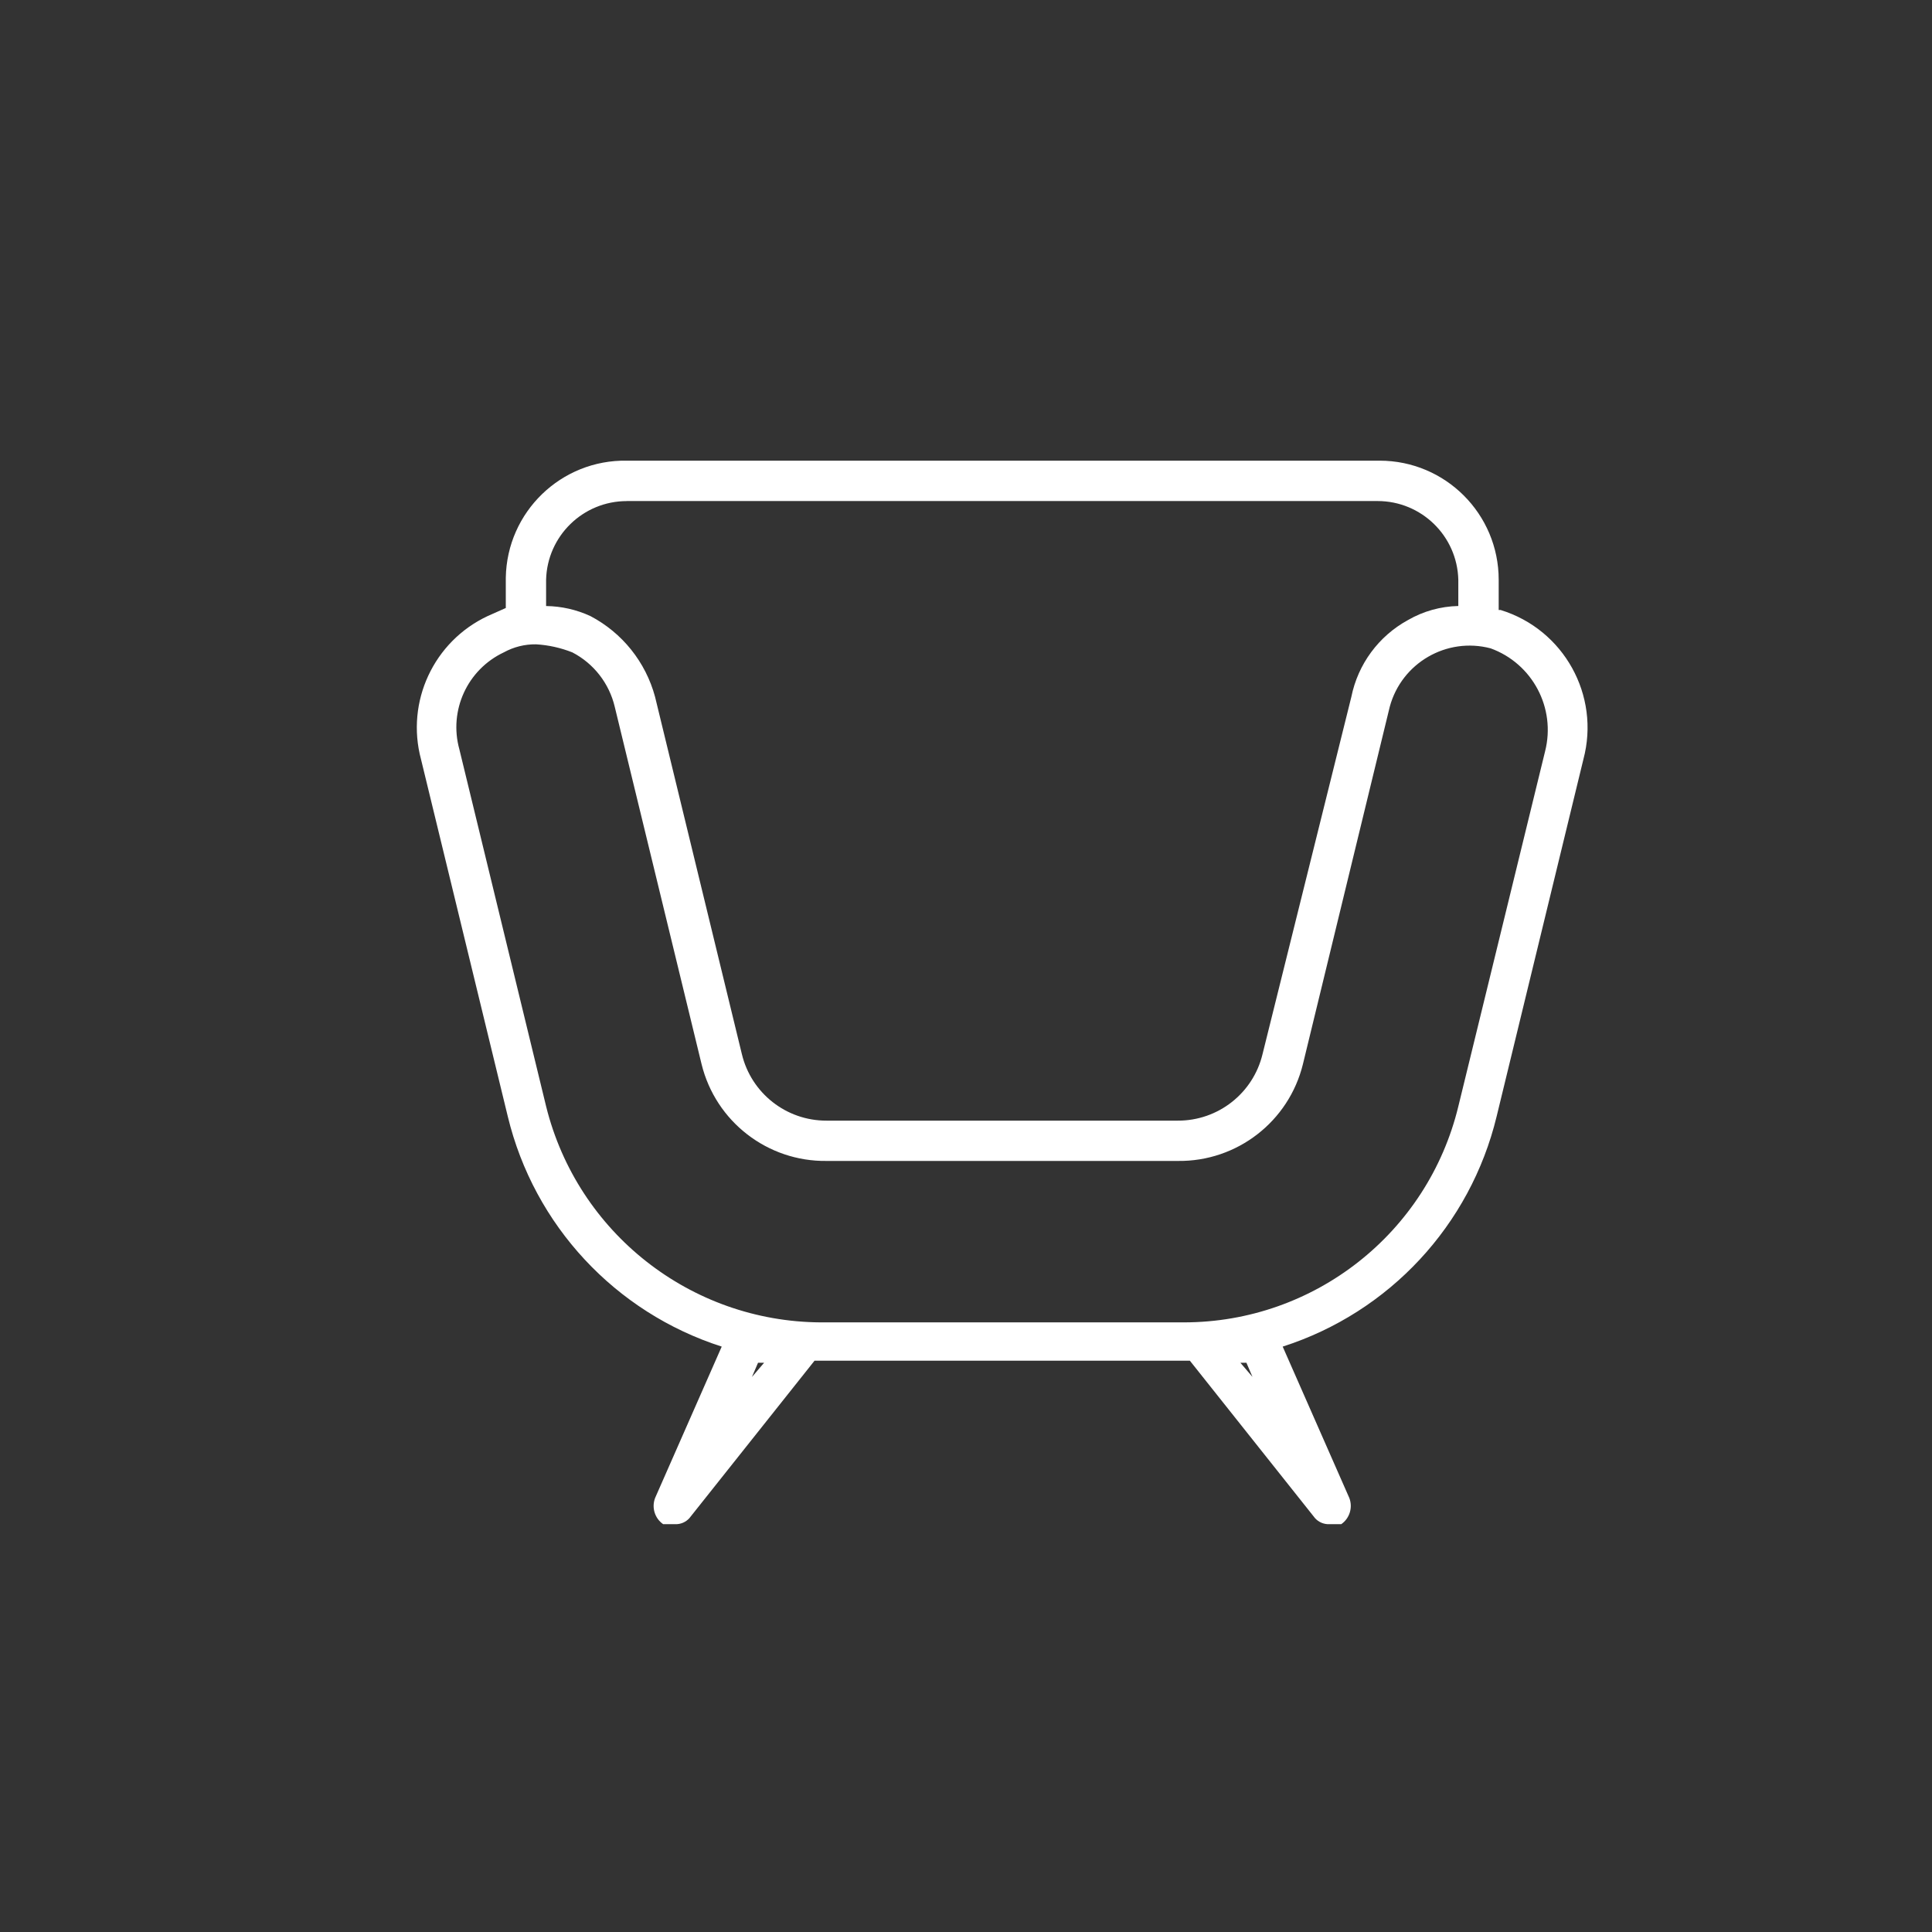 <?xml version="1.0" encoding="UTF-8"?>
<svg id="Livello_1" xmlns="http://www.w3.org/2000/svg" viewBox="0 0 500 500">
    <rect x="0" y="0" width="500" height="500" fill="#333333" stroke="none"/>
    <defs>
        <style>.cls-1{stroke-width:0px;fill:#fff}</style>
    </defs>
    <path class="cls-1"
          d="M388.38,157.87h-.52v-7.83c0-17.02-13.79-30.82-30.81-30.82-.18,0-.35,0-.53,0h-194.29c-17.02-.29-31.04,13.27-31.33,30.29,0,.18,0,.35,0,.53v7.31l-4.7,2.09c-13.97,6.56-21.23,22.18-17.24,37.08l22.46,92.44c6.81,28.14,27.79,50.7,55.36,59.54l-17.24,39.17c-.95,2.47-.09,5.28,2.09,6.79h3.13c1.39.04,2.73-.53,3.66-1.57l32.38-40.74h97.14l32.38,40.74c.93,1.04,2.27,1.61,3.66,1.57h3.13c2.18-1.51,3.04-4.32,2.09-6.79l-17.24-39.17c27.57-8.84,48.55-31.4,55.36-59.54l22.46-92.44c4.41-16.54-5.05-33.61-21.41-38.65ZM194.61,356.34l1.57-3.66h1.57l-3.13,3.66ZM321,352.68h1.57l1.57,3.66-3.13-3.66ZM162.23,129.67h194.29c11.34,0,20.61,9.04,20.89,20.37v6.79c-4.59.1-9.08,1.35-13.06,3.66-7.56,4.14-12.91,11.4-14.62,19.85l-22.98,92.44c-2.42,10.14-11.51,17.28-21.94,17.24h-90.88c-10.43.04-19.51-7.09-21.94-17.24l-22.46-92.44c-2.42-8.99-8.48-16.56-16.71-20.89-3.6-1.67-7.52-2.56-11.49-2.61v-6.79c.28-11.33,9.55-20.37,20.89-20.37ZM399.87,194.43l-22.46,91.92c-7.95,32.78-37.3,55.87-71.03,55.88h-94.01c-33.67-.2-62.91-23.21-71.03-55.88l-22.46-92.44c-2.78-10.04,2.07-20.62,11.49-25.07,2.56-1.41,5.44-2.13,8.36-2.09,3.23.19,6.4.9,9.4,2.09,5.54,2.88,9.54,8.03,10.97,14.1l22.46,92.44c3.64,14.87,17.07,25.27,32.38,25.07h90.88c15.31.2,28.74-10.2,32.38-25.07l22.46-92.44c3.06-11.37,14.73-18.14,26.11-15.15,10.84,3.94,16.94,15.45,14.1,26.64Z"/>
</svg>